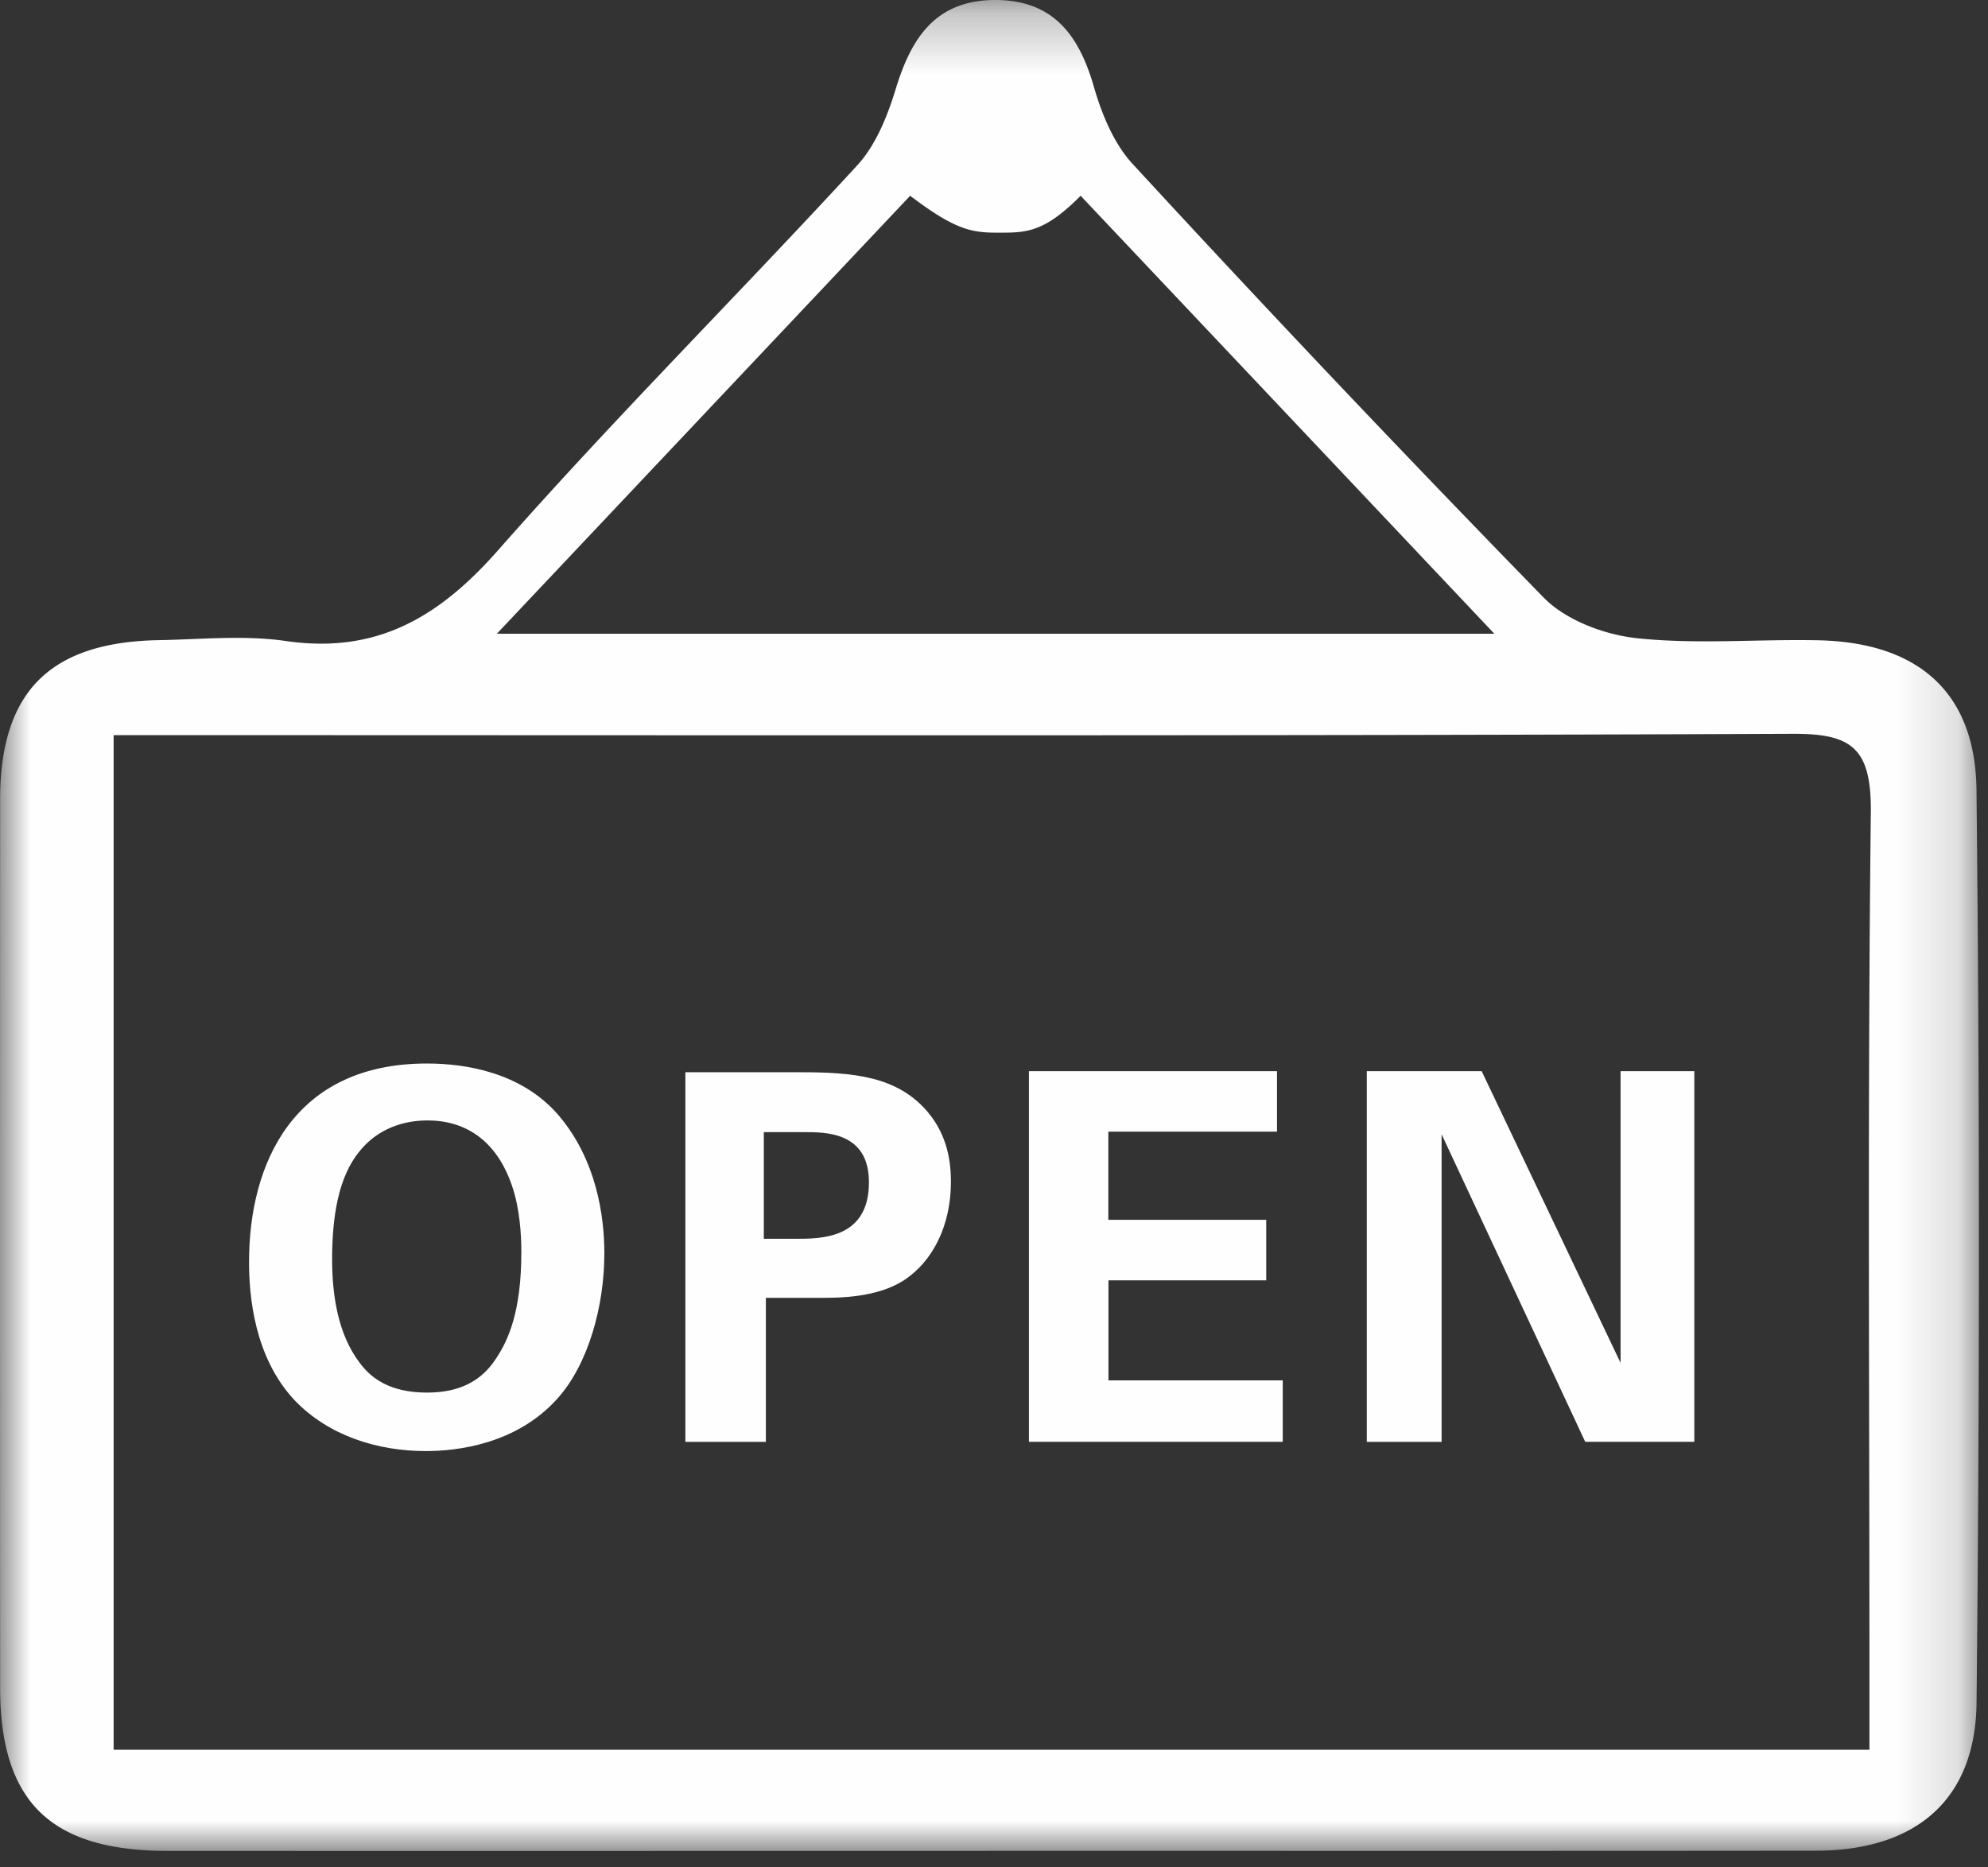 <svg xmlns="http://www.w3.org/2000/svg" xmlns:xlink="http://www.w3.org/1999/xlink" width="33" height="31" viewBox="0 0 33 31">
    <rect x="0" y="0" width="33" height="31" fill="#333333" stroke="none"/>
    <defs>
        <path id="a" d="M0 .274h32.85V31H0z"/>
    </defs>
    <g fill="none" fill-rule="evenodd">
        <g transform="translate(0 -.274)">
            <mask id="b" fill="#fff">
                <use xlink:href="#a"/>
            </mask>
            <path fill="#FEFEFE" d="M15.108 3.524l-6.86 7.27h16.557l-6.867-7.27c-.632.637-.927.612-1.412.612-.418 0-.7-.068-1.418-.612zm15.924 25.797v-1.208c0-4.78-.032-9.56.023-14.34.013-1.083-.316-1.32-1.292-1.317-8.916.037-17.833.022-26.749.022H1.886v16.843h29.146zM16.405 31c-4.547 0-9.093.002-13.64 0C.836 30.996.003 30.18.002 28.29 0 23.376 0 18.462.002 13.547c.001-1.789.826-2.614 2.637-2.646.702-.013 1.416-.086 2.104.014 1.516.22 2.552-.399 3.535-1.518 1.92-2.18 3.98-4.235 5.948-6.374.311-.337.505-.82.642-1.27.256-.843.656-1.47 1.634-1.479.97-.008 1.407.573 1.655 1.438.131.454.33.942.642 1.281a346.154 346.154 0 0 0 6.825 7.201c.368.376 1.004.615 1.542.674.992.106 2.003.015 3.005.035 1.655.031 2.622.85 2.638 2.492.054 5.048.053 10.096.001 15.144-.017 1.624-1.019 2.456-2.666 2.458-4.58.005-9.159.002-13.739.002z" mask="url(#b)"/>
        </g>
        <path fill="#FEFEFE" d="M5.972 22.625c.187.255.503.493 1.115.493.536 0 .903-.186 1.15-.57.204-.306.417-.782.417-1.762 0-.298-.026-.723-.154-1.098-.256-.757-.774-1.088-1.404-1.088-.494 0-.885.204-1.132.518-.35.426-.451 1.09-.451 1.787 0 .588.094 1.243.459 1.72m1.115-4.97c.656 0 1.558.153 2.162.833.656.749.783 1.711.783 2.316 0 .893-.272 1.846-.774 2.408-.682.767-1.677.877-2.187.877-.81 0-1.618-.256-2.18-.843-.672-.715-.757-1.736-.757-2.298 0-1.634.74-3.293 2.953-3.293M12.679 20.565h.527c.426 0 1.218 0 1.218-.937 0-.834-.707-.834-1.081-.834h-.664v1.771zM11.377 17.8h1.898c.885 0 1.626.06 2.135.672.325.392.375.834.375 1.15 0 .715-.297 1.318-.783 1.633-.451.29-1.072.29-1.395.29h-.894v2.391h-1.336V17.8zM17.08 17.782h4.118v1.004h-2.8v1.464h2.621v1.005H18.4v1.66h2.893v1.02H17.08zM22.688 17.782h1.907l2.306 4.843v-4.843h1.224v6.153h-1.811L23.93 18.83v5.106h-1.242z"/>
    </g>
</svg>
